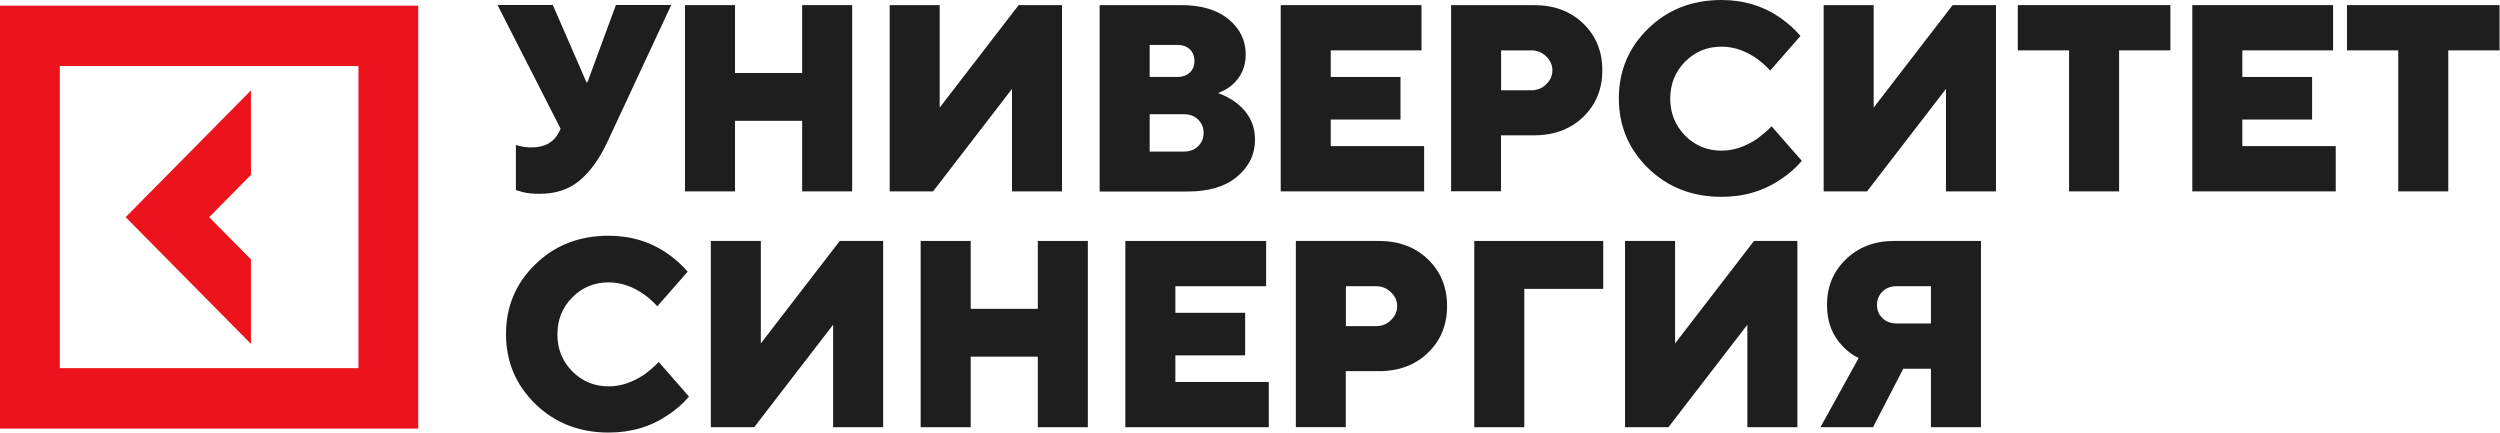 <?xml version="1.0" encoding="UTF-8"?> <svg xmlns="http://www.w3.org/2000/svg" width="208" height="36" viewBox="0 0 208 36" fill="none"><g clip-path="url(#clip0_825_72)"><path d="M20.878 21.582L17.403 18.067L20.878 14.552V7.522L10.453 18.067L20.878 28.611V21.582Z" fill="#ED131C"></path><path d="M0 0.473V35.66H34.796V0.473H0ZM29.823 30.63H4.974V5.495H29.823V30.63Z" fill="#ED131C"></path><path d="M54.805 30.118L57.325 32.995C56.829 33.575 56.256 34.077 55.616 34.502C54.184 35.487 52.533 35.989 50.643 35.989C48.209 35.989 46.175 35.197 44.543 33.613C42.92 32.029 42.099 30.089 42.099 27.8C42.099 25.512 42.91 23.571 44.543 21.987C46.166 20.404 48.199 19.612 50.643 19.612C52.485 19.612 54.127 20.114 55.569 21.118C56.208 21.572 56.762 22.074 57.211 22.605L54.69 25.483C54.356 25.116 53.984 24.778 53.573 24.488C52.628 23.822 51.645 23.494 50.643 23.494C49.45 23.494 48.438 23.909 47.607 24.749C46.786 25.579 46.376 26.603 46.376 27.82C46.376 29.036 46.786 30.05 47.607 30.89C48.428 31.721 49.44 32.145 50.643 32.145C51.636 32.145 52.628 31.817 53.621 31.151C54.06 30.823 54.452 30.494 54.805 30.118Z" fill="#1E1E1E"></path><path d="M59.139 35.545V20.046H63.301V28.573L69.869 20.046H73.478V35.545H69.315V27.018L62.747 35.545H59.139Z" fill="#1E1E1E"></path><path d="M76.599 35.545V20.046H80.761V25.695H86.346V20.046H90.508V35.545H86.346V29.674H80.761V35.545H76.599Z" fill="#1E1E1E"></path><path d="M93.629 35.545V20.046H105.342V23.812H97.791V26.024H103.596V29.567H97.791V31.779H105.562V35.545H93.629Z" fill="#1E1E1E"></path><path d="M107.815 35.545V20.046H114.708C116.388 20.046 117.753 20.558 118.812 21.582C119.872 22.605 120.397 23.899 120.397 25.464C120.397 27.028 119.872 28.322 118.812 29.345C117.753 30.369 116.388 30.881 114.708 30.881H111.968V35.535H107.815V35.545ZM111.977 27.134H114.498C114.975 27.134 115.395 26.97 115.729 26.632C116.073 26.304 116.244 25.908 116.244 25.473C116.244 25.039 116.073 24.643 115.729 24.314C115.385 23.986 114.975 23.812 114.498 23.812H111.977V27.134Z" fill="#1E1E1E"></path><path d="M122.66 35.545V20.046H133.39V24.034H126.822V35.545H122.66Z" fill="#1E1E1E"></path><path d="M135.203 35.545V20.046H139.366V28.573L145.933 20.046H149.542V35.545H145.38V27.018L138.812 35.545H135.203Z" fill="#1E1E1E"></path><path d="M151.461 35.545L154.64 29.79C154.143 29.558 153.704 29.229 153.322 28.814C152.444 27.926 152.005 26.777 152.005 25.357C152.005 23.851 152.53 22.586 153.58 21.572C154.63 20.558 155.967 20.046 157.589 20.046H164.816V35.545H160.654V30.678H158.353L155.833 35.545H151.461ZM157.809 26.912H160.654V23.812H157.809C157.332 23.812 156.931 23.957 156.625 24.256C156.32 24.556 156.167 24.923 156.167 25.367C156.167 25.811 156.32 26.178 156.625 26.477C156.94 26.767 157.332 26.912 157.809 26.912Z" fill="#1E1E1E"></path><path d="M42.92 15.817V12.051C43.063 12.109 43.187 12.148 43.292 12.157C43.588 12.235 43.894 12.264 44.237 12.264C45.344 12.264 46.108 11.819 46.538 10.931L46.643 10.709L41.392 0.415H45.994L48.791 6.837H48.877L51.244 0.415H55.846L50.48 11.925C49.822 13.297 49.058 14.34 48.18 15.054C47.302 15.769 46.213 16.126 44.896 16.126C44.342 16.126 43.855 16.078 43.454 15.972L42.92 15.817Z" fill="#1E1E1E"></path><path d="M56.991 15.923V0.425H61.153V6.074H66.738V0.425H70.9V15.923H66.738V10.052H61.153V15.923H56.991Z" fill="#1E1E1E"></path><path d="M74.021 15.923V0.425H78.183V8.951L84.751 0.425H88.36V15.923H84.198V7.397L77.63 15.923H74.021Z" fill="#1E1E1E"></path><path d="M91.491 15.923V0.425H98.278C99.959 0.425 101.266 0.821 102.221 1.603C103.166 2.385 103.643 3.36 103.643 4.529C103.643 5.581 103.252 6.431 102.479 7.097C102.183 7.348 101.81 7.561 101.343 7.744C101.915 7.947 102.422 8.227 102.88 8.565C103.901 9.366 104.417 10.38 104.417 11.616C104.417 12.843 103.92 13.866 102.927 14.697C101.935 15.527 100.57 15.933 98.832 15.933H91.491V15.923ZM95.653 6.402H97.954C98.393 6.402 98.737 6.276 98.994 6.035C99.252 5.794 99.376 5.475 99.376 5.069C99.376 4.674 99.252 4.345 98.994 4.104C98.737 3.862 98.393 3.737 97.954 3.737H95.653V6.402ZM95.653 12.611H98.498C98.975 12.611 99.376 12.466 99.682 12.167C99.987 11.867 100.14 11.501 100.14 11.056C100.14 10.612 99.987 10.245 99.682 9.946C99.376 9.646 98.985 9.502 98.498 9.502H95.653V12.611Z" fill="#1E1E1E"></path><path d="M106.555 15.923V0.425H118.268V4.191H110.717V6.402H116.521V9.946H110.717V12.157H118.488V15.923H106.555Z" fill="#1E1E1E"></path><path d="M120.731 15.923V0.425H127.624C129.304 0.425 130.669 0.937 131.728 1.96C132.788 2.984 133.313 4.278 133.313 5.842C133.313 7.406 132.788 8.7 131.728 9.724C130.669 10.747 129.304 11.259 127.624 11.259H124.884V15.913H120.731V15.923ZM124.893 7.512H127.414C127.891 7.512 128.311 7.348 128.645 7.01C128.989 6.682 129.16 6.286 129.16 5.852C129.16 5.417 128.989 5.021 128.645 4.693C128.301 4.365 127.891 4.191 127.414 4.191H124.893V7.512Z" fill="#1E1E1E"></path><path d="M147.394 10.506L149.914 13.383C149.417 13.963 148.845 14.465 148.205 14.89C146.773 15.875 145.122 16.377 143.231 16.377C140.797 16.377 138.764 15.585 137.132 14.002C135.509 12.418 134.688 10.477 134.688 8.188C134.688 5.9 135.499 3.959 137.132 2.375C138.754 0.792 140.788 0 143.231 0C145.074 0 146.716 0.502 148.157 1.506C148.797 1.96 149.351 2.462 149.799 2.993L147.279 5.871C146.945 5.504 146.573 5.166 146.162 4.876C145.217 4.21 144.234 3.882 143.231 3.882C142.038 3.882 141.026 4.297 140.196 5.137C139.375 5.968 138.964 6.991 138.964 8.208C138.964 9.424 139.375 10.438 140.196 11.278C141.017 12.109 142.029 12.534 143.231 12.534C144.224 12.534 145.217 12.206 146.21 11.539C146.649 11.201 147.05 10.873 147.394 10.506Z" fill="#1E1E1E"></path><path d="M151.728 15.923V0.425H155.89V8.951L162.458 0.425H166.066V15.923H161.904V7.397L155.336 15.923H151.728Z" fill="#1E1E1E"></path><path d="M172.147 15.923V4.191H167.88V0.425H180.577V4.191H176.31V15.923H172.147Z" fill="#1E1E1E"></path><path d="M182.4 15.923V0.425H194.113V4.191H186.562V6.402H192.366V9.946H186.562V12.157H194.333V15.923H182.4Z" fill="#1E1E1E"></path><path d="M199.535 15.923V4.191H195.268V0.425H207.964V4.191H203.697V15.923H199.535Z" fill="#1E1E1E"></path></g><defs><clipPath id="clip0_825_72"><rect width="208" height="36" fill="white"></rect></clipPath></defs></svg> 